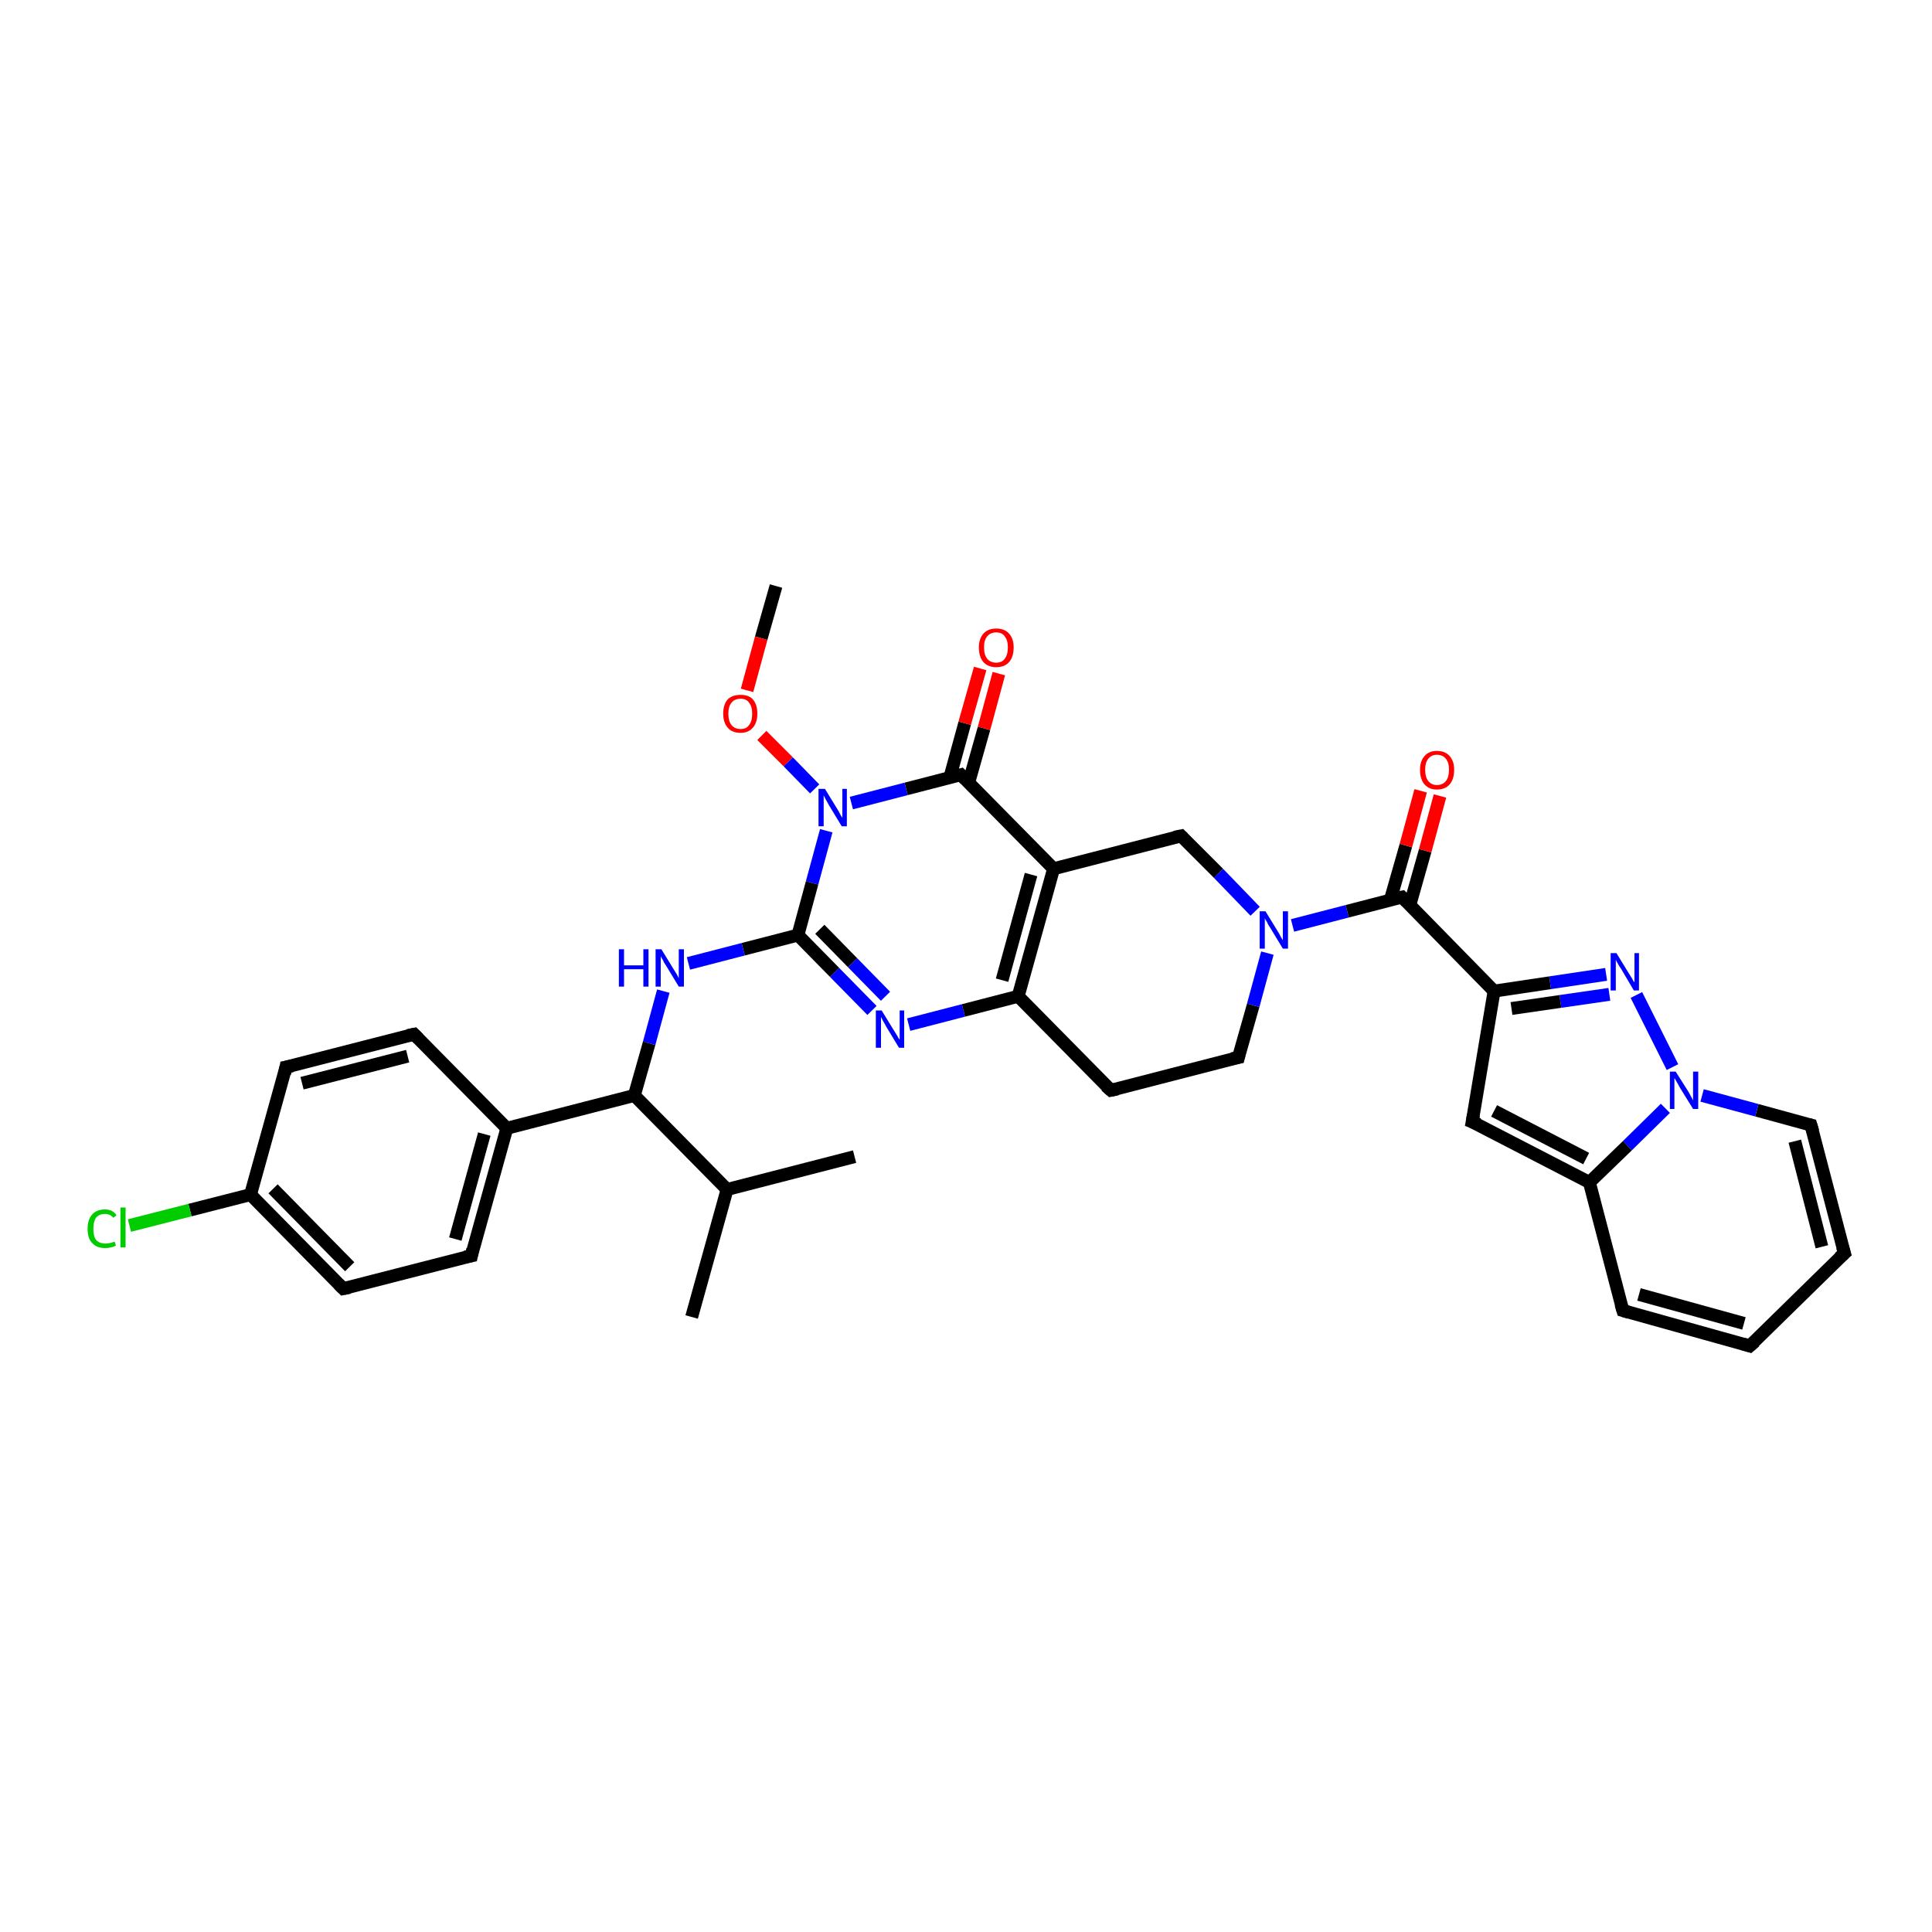 <?xml version='1.0' encoding='iso-8859-1'?>
<svg version='1.1' baseProfile='full'
              xmlns='http://www.w3.org/2000/svg'
                      xmlns:rdkit='http://www.rdkit.org/xml'
                      xmlns:xlink='http://www.w3.org/1999/xlink'
                  xml:space='preserve'
width='300px' height='300px' viewBox='0 0 300 300'>
<!-- END OF HEADER -->
<rect style='opacity:1.0;fill:#FFFFFF;stroke:none' width='300.0' height='300.0' x='0.0' y='0.0'> </rect>
<path class='bond-0 atom-0 atom-1' d='M 120.5,91.0 L 118.2,99.1' style='fill:none;fill-rule:evenodd;stroke:#000000;stroke-width:2.0px;stroke-linecap:butt;stroke-linejoin:miter;stroke-opacity:1' />
<path class='bond-0 atom-0 atom-1' d='M 118.2,99.1 L 116.0,107.2' style='fill:none;fill-rule:evenodd;stroke:#FF0000;stroke-width:2.0px;stroke-linecap:butt;stroke-linejoin:miter;stroke-opacity:1' />
<path class='bond-1 atom-1 atom-2' d='M 118.3,114.2 L 122.4,118.3' style='fill:none;fill-rule:evenodd;stroke:#FF0000;stroke-width:2.0px;stroke-linecap:butt;stroke-linejoin:miter;stroke-opacity:1' />
<path class='bond-1 atom-1 atom-2' d='M 122.4,118.3 L 126.5,122.5' style='fill:none;fill-rule:evenodd;stroke:#0000FF;stroke-width:2.0px;stroke-linecap:butt;stroke-linejoin:miter;stroke-opacity:1' />
<path class='bond-2 atom-2 atom-3' d='M 128.3,129.0 L 126.1,137.1' style='fill:none;fill-rule:evenodd;stroke:#0000FF;stroke-width:2.0px;stroke-linecap:butt;stroke-linejoin:miter;stroke-opacity:1' />
<path class='bond-2 atom-2 atom-3' d='M 126.1,137.1 L 123.9,145.2' style='fill:none;fill-rule:evenodd;stroke:#000000;stroke-width:2.0px;stroke-linecap:butt;stroke-linejoin:miter;stroke-opacity:1' />
<path class='bond-3 atom-3 atom-4' d='M 123.9,145.2 L 115.4,147.4' style='fill:none;fill-rule:evenodd;stroke:#000000;stroke-width:2.0px;stroke-linecap:butt;stroke-linejoin:miter;stroke-opacity:1' />
<path class='bond-3 atom-3 atom-4' d='M 115.4,147.4 L 106.9,149.6' style='fill:none;fill-rule:evenodd;stroke:#0000FF;stroke-width:2.0px;stroke-linecap:butt;stroke-linejoin:miter;stroke-opacity:1' />
<path class='bond-4 atom-4 atom-5' d='M 103.0,153.9 L 100.8,162.0' style='fill:none;fill-rule:evenodd;stroke:#0000FF;stroke-width:2.0px;stroke-linecap:butt;stroke-linejoin:miter;stroke-opacity:1' />
<path class='bond-4 atom-4 atom-5' d='M 100.8,162.0 L 98.5,170.1' style='fill:none;fill-rule:evenodd;stroke:#000000;stroke-width:2.0px;stroke-linecap:butt;stroke-linejoin:miter;stroke-opacity:1' />
<path class='bond-5 atom-5 atom-6' d='M 98.5,170.1 L 112.9,184.7' style='fill:none;fill-rule:evenodd;stroke:#000000;stroke-width:2.0px;stroke-linecap:butt;stroke-linejoin:miter;stroke-opacity:1' />
<path class='bond-6 atom-6 atom-7' d='M 112.9,184.7 L 107.4,204.5' style='fill:none;fill-rule:evenodd;stroke:#000000;stroke-width:2.0px;stroke-linecap:butt;stroke-linejoin:miter;stroke-opacity:1' />
<path class='bond-7 atom-6 atom-8' d='M 112.9,184.7 L 132.7,179.6' style='fill:none;fill-rule:evenodd;stroke:#000000;stroke-width:2.0px;stroke-linecap:butt;stroke-linejoin:miter;stroke-opacity:1' />
<path class='bond-8 atom-5 atom-9' d='M 98.5,170.1 L 78.7,175.2' style='fill:none;fill-rule:evenodd;stroke:#000000;stroke-width:2.0px;stroke-linecap:butt;stroke-linejoin:miter;stroke-opacity:1' />
<path class='bond-9 atom-9 atom-10' d='M 78.7,175.2 L 73.2,195.0' style='fill:none;fill-rule:evenodd;stroke:#000000;stroke-width:2.0px;stroke-linecap:butt;stroke-linejoin:miter;stroke-opacity:1' />
<path class='bond-9 atom-9 atom-10' d='M 75.2,176.1 L 70.7,192.4' style='fill:none;fill-rule:evenodd;stroke:#000000;stroke-width:2.0px;stroke-linecap:butt;stroke-linejoin:miter;stroke-opacity:1' />
<path class='bond-10 atom-10 atom-11' d='M 73.2,195.0 L 53.3,200.1' style='fill:none;fill-rule:evenodd;stroke:#000000;stroke-width:2.0px;stroke-linecap:butt;stroke-linejoin:miter;stroke-opacity:1' />
<path class='bond-11 atom-11 atom-12' d='M 53.3,200.1 L 38.9,185.5' style='fill:none;fill-rule:evenodd;stroke:#000000;stroke-width:2.0px;stroke-linecap:butt;stroke-linejoin:miter;stroke-opacity:1' />
<path class='bond-11 atom-11 atom-12' d='M 54.3,196.7 L 42.4,184.6' style='fill:none;fill-rule:evenodd;stroke:#000000;stroke-width:2.0px;stroke-linecap:butt;stroke-linejoin:miter;stroke-opacity:1' />
<path class='bond-12 atom-12 atom-13' d='M 38.9,185.5 L 29.5,187.9' style='fill:none;fill-rule:evenodd;stroke:#000000;stroke-width:2.0px;stroke-linecap:butt;stroke-linejoin:miter;stroke-opacity:1' />
<path class='bond-12 atom-12 atom-13' d='M 29.5,187.9 L 20.1,190.3' style='fill:none;fill-rule:evenodd;stroke:#00CC00;stroke-width:2.0px;stroke-linecap:butt;stroke-linejoin:miter;stroke-opacity:1' />
<path class='bond-13 atom-12 atom-14' d='M 38.9,185.5 L 44.4,165.7' style='fill:none;fill-rule:evenodd;stroke:#000000;stroke-width:2.0px;stroke-linecap:butt;stroke-linejoin:miter;stroke-opacity:1' />
<path class='bond-14 atom-14 atom-15' d='M 44.4,165.7 L 64.3,160.6' style='fill:none;fill-rule:evenodd;stroke:#000000;stroke-width:2.0px;stroke-linecap:butt;stroke-linejoin:miter;stroke-opacity:1' />
<path class='bond-14 atom-14 atom-15' d='M 46.9,168.2 L 63.3,164.0' style='fill:none;fill-rule:evenodd;stroke:#000000;stroke-width:2.0px;stroke-linecap:butt;stroke-linejoin:miter;stroke-opacity:1' />
<path class='bond-15 atom-3 atom-16' d='M 123.9,145.2 L 129.6,151.0' style='fill:none;fill-rule:evenodd;stroke:#000000;stroke-width:2.0px;stroke-linecap:butt;stroke-linejoin:miter;stroke-opacity:1' />
<path class='bond-15 atom-3 atom-16' d='M 129.6,151.0 L 135.4,156.9' style='fill:none;fill-rule:evenodd;stroke:#0000FF;stroke-width:2.0px;stroke-linecap:butt;stroke-linejoin:miter;stroke-opacity:1' />
<path class='bond-15 atom-3 atom-16' d='M 127.3,144.3 L 132.4,149.5' style='fill:none;fill-rule:evenodd;stroke:#000000;stroke-width:2.0px;stroke-linecap:butt;stroke-linejoin:miter;stroke-opacity:1' />
<path class='bond-15 atom-3 atom-16' d='M 132.4,149.5 L 137.5,154.7' style='fill:none;fill-rule:evenodd;stroke:#0000FF;stroke-width:2.0px;stroke-linecap:butt;stroke-linejoin:miter;stroke-opacity:1' />
<path class='bond-16 atom-16 atom-17' d='M 141.1,159.1 L 149.6,156.9' style='fill:none;fill-rule:evenodd;stroke:#0000FF;stroke-width:2.0px;stroke-linecap:butt;stroke-linejoin:miter;stroke-opacity:1' />
<path class='bond-16 atom-16 atom-17' d='M 149.6,156.9 L 158.1,154.7' style='fill:none;fill-rule:evenodd;stroke:#000000;stroke-width:2.0px;stroke-linecap:butt;stroke-linejoin:miter;stroke-opacity:1' />
<path class='bond-17 atom-17 atom-18' d='M 158.1,154.7 L 172.5,169.3' style='fill:none;fill-rule:evenodd;stroke:#000000;stroke-width:2.0px;stroke-linecap:butt;stroke-linejoin:miter;stroke-opacity:1' />
<path class='bond-18 atom-18 atom-19' d='M 172.5,169.3 L 192.3,164.2' style='fill:none;fill-rule:evenodd;stroke:#000000;stroke-width:2.0px;stroke-linecap:butt;stroke-linejoin:miter;stroke-opacity:1' />
<path class='bond-19 atom-19 atom-20' d='M 192.3,164.2 L 194.6,156.1' style='fill:none;fill-rule:evenodd;stroke:#000000;stroke-width:2.0px;stroke-linecap:butt;stroke-linejoin:miter;stroke-opacity:1' />
<path class='bond-19 atom-19 atom-20' d='M 194.6,156.1 L 196.8,148.0' style='fill:none;fill-rule:evenodd;stroke:#0000FF;stroke-width:2.0px;stroke-linecap:butt;stroke-linejoin:miter;stroke-opacity:1' />
<path class='bond-20 atom-20 atom-21' d='M 194.9,141.5 L 189.2,135.6' style='fill:none;fill-rule:evenodd;stroke:#0000FF;stroke-width:2.0px;stroke-linecap:butt;stroke-linejoin:miter;stroke-opacity:1' />
<path class='bond-20 atom-20 atom-21' d='M 189.2,135.6 L 183.4,129.8' style='fill:none;fill-rule:evenodd;stroke:#000000;stroke-width:2.0px;stroke-linecap:butt;stroke-linejoin:miter;stroke-opacity:1' />
<path class='bond-21 atom-21 atom-22' d='M 183.4,129.8 L 163.6,134.9' style='fill:none;fill-rule:evenodd;stroke:#000000;stroke-width:2.0px;stroke-linecap:butt;stroke-linejoin:miter;stroke-opacity:1' />
<path class='bond-22 atom-22 atom-23' d='M 163.6,134.9 L 149.2,120.3' style='fill:none;fill-rule:evenodd;stroke:#000000;stroke-width:2.0px;stroke-linecap:butt;stroke-linejoin:miter;stroke-opacity:1' />
<path class='bond-23 atom-23 atom-24' d='M 150.4,121.6 L 152.8,113.1' style='fill:none;fill-rule:evenodd;stroke:#000000;stroke-width:2.0px;stroke-linecap:butt;stroke-linejoin:miter;stroke-opacity:1' />
<path class='bond-23 atom-23 atom-24' d='M 152.8,113.1 L 155.1,104.6' style='fill:none;fill-rule:evenodd;stroke:#FF0000;stroke-width:2.0px;stroke-linecap:butt;stroke-linejoin:miter;stroke-opacity:1' />
<path class='bond-23 atom-23 atom-24' d='M 147.5,120.7 L 149.8,112.3' style='fill:none;fill-rule:evenodd;stroke:#000000;stroke-width:2.0px;stroke-linecap:butt;stroke-linejoin:miter;stroke-opacity:1' />
<path class='bond-23 atom-23 atom-24' d='M 149.8,112.3 L 152.2,103.8' style='fill:none;fill-rule:evenodd;stroke:#FF0000;stroke-width:2.0px;stroke-linecap:butt;stroke-linejoin:miter;stroke-opacity:1' />
<path class='bond-24 atom-20 atom-25' d='M 200.7,143.7 L 209.2,141.5' style='fill:none;fill-rule:evenodd;stroke:#0000FF;stroke-width:2.0px;stroke-linecap:butt;stroke-linejoin:miter;stroke-opacity:1' />
<path class='bond-24 atom-20 atom-25' d='M 209.2,141.5 L 217.7,139.3' style='fill:none;fill-rule:evenodd;stroke:#000000;stroke-width:2.0px;stroke-linecap:butt;stroke-linejoin:miter;stroke-opacity:1' />
<path class='bond-25 atom-25 atom-26' d='M 218.9,140.6 L 221.3,132.1' style='fill:none;fill-rule:evenodd;stroke:#000000;stroke-width:2.0px;stroke-linecap:butt;stroke-linejoin:miter;stroke-opacity:1' />
<path class='bond-25 atom-25 atom-26' d='M 221.3,132.1 L 223.6,123.6' style='fill:none;fill-rule:evenodd;stroke:#FF0000;stroke-width:2.0px;stroke-linecap:butt;stroke-linejoin:miter;stroke-opacity:1' />
<path class='bond-25 atom-25 atom-26' d='M 215.9,139.7 L 218.3,131.3' style='fill:none;fill-rule:evenodd;stroke:#000000;stroke-width:2.0px;stroke-linecap:butt;stroke-linejoin:miter;stroke-opacity:1' />
<path class='bond-25 atom-25 atom-26' d='M 218.3,131.3 L 220.6,122.8' style='fill:none;fill-rule:evenodd;stroke:#FF0000;stroke-width:2.0px;stroke-linecap:butt;stroke-linejoin:miter;stroke-opacity:1' />
<path class='bond-26 atom-25 atom-27' d='M 217.7,139.3 L 232.0,153.9' style='fill:none;fill-rule:evenodd;stroke:#000000;stroke-width:2.0px;stroke-linecap:butt;stroke-linejoin:miter;stroke-opacity:1' />
<path class='bond-27 atom-27 atom-28' d='M 232.0,153.9 L 228.6,174.2' style='fill:none;fill-rule:evenodd;stroke:#000000;stroke-width:2.0px;stroke-linecap:butt;stroke-linejoin:miter;stroke-opacity:1' />
<path class='bond-28 atom-28 atom-29' d='M 228.6,174.2 L 246.8,183.6' style='fill:none;fill-rule:evenodd;stroke:#000000;stroke-width:2.0px;stroke-linecap:butt;stroke-linejoin:miter;stroke-opacity:1' />
<path class='bond-28 atom-28 atom-29' d='M 232.0,172.5 L 246.3,179.9' style='fill:none;fill-rule:evenodd;stroke:#000000;stroke-width:2.0px;stroke-linecap:butt;stroke-linejoin:miter;stroke-opacity:1' />
<path class='bond-29 atom-29 atom-30' d='M 246.8,183.6 L 252.0,203.5' style='fill:none;fill-rule:evenodd;stroke:#000000;stroke-width:2.0px;stroke-linecap:butt;stroke-linejoin:miter;stroke-opacity:1' />
<path class='bond-30 atom-30 atom-31' d='M 252.0,203.5 L 271.7,209.0' style='fill:none;fill-rule:evenodd;stroke:#000000;stroke-width:2.0px;stroke-linecap:butt;stroke-linejoin:miter;stroke-opacity:1' />
<path class='bond-30 atom-30 atom-31' d='M 254.5,201.0 L 270.8,205.5' style='fill:none;fill-rule:evenodd;stroke:#000000;stroke-width:2.0px;stroke-linecap:butt;stroke-linejoin:miter;stroke-opacity:1' />
<path class='bond-31 atom-31 atom-32' d='M 271.7,209.0 L 286.4,194.6' style='fill:none;fill-rule:evenodd;stroke:#000000;stroke-width:2.0px;stroke-linecap:butt;stroke-linejoin:miter;stroke-opacity:1' />
<path class='bond-32 atom-32 atom-33' d='M 286.4,194.6 L 281.2,174.7' style='fill:none;fill-rule:evenodd;stroke:#000000;stroke-width:2.0px;stroke-linecap:butt;stroke-linejoin:miter;stroke-opacity:1' />
<path class='bond-32 atom-32 atom-33' d='M 282.9,193.6 L 278.7,177.2' style='fill:none;fill-rule:evenodd;stroke:#000000;stroke-width:2.0px;stroke-linecap:butt;stroke-linejoin:miter;stroke-opacity:1' />
<path class='bond-33 atom-33 atom-34' d='M 281.2,174.7 L 272.8,172.4' style='fill:none;fill-rule:evenodd;stroke:#000000;stroke-width:2.0px;stroke-linecap:butt;stroke-linejoin:miter;stroke-opacity:1' />
<path class='bond-33 atom-33 atom-34' d='M 272.8,172.4 L 264.3,170.1' style='fill:none;fill-rule:evenodd;stroke:#0000FF;stroke-width:2.0px;stroke-linecap:butt;stroke-linejoin:miter;stroke-opacity:1' />
<path class='bond-34 atom-34 atom-35' d='M 259.7,165.7 L 254.1,154.5' style='fill:none;fill-rule:evenodd;stroke:#0000FF;stroke-width:2.0px;stroke-linecap:butt;stroke-linejoin:miter;stroke-opacity:1' />
<path class='bond-35 atom-23 atom-2' d='M 149.2,120.3 L 140.7,122.5' style='fill:none;fill-rule:evenodd;stroke:#000000;stroke-width:2.0px;stroke-linecap:butt;stroke-linejoin:miter;stroke-opacity:1' />
<path class='bond-35 atom-23 atom-2' d='M 140.7,122.5 L 132.2,124.7' style='fill:none;fill-rule:evenodd;stroke:#0000FF;stroke-width:2.0px;stroke-linecap:butt;stroke-linejoin:miter;stroke-opacity:1' />
<path class='bond-36 atom-35 atom-27' d='M 249.4,151.3 L 240.7,152.6' style='fill:none;fill-rule:evenodd;stroke:#0000FF;stroke-width:2.0px;stroke-linecap:butt;stroke-linejoin:miter;stroke-opacity:1' />
<path class='bond-36 atom-35 atom-27' d='M 240.7,152.6 L 232.0,153.9' style='fill:none;fill-rule:evenodd;stroke:#000000;stroke-width:2.0px;stroke-linecap:butt;stroke-linejoin:miter;stroke-opacity:1' />
<path class='bond-36 atom-35 atom-27' d='M 249.9,154.4 L 242.3,155.5' style='fill:none;fill-rule:evenodd;stroke:#0000FF;stroke-width:2.0px;stroke-linecap:butt;stroke-linejoin:miter;stroke-opacity:1' />
<path class='bond-36 atom-35 atom-27' d='M 242.3,155.5 L 234.7,156.6' style='fill:none;fill-rule:evenodd;stroke:#000000;stroke-width:2.0px;stroke-linecap:butt;stroke-linejoin:miter;stroke-opacity:1' />
<path class='bond-37 atom-15 atom-9' d='M 64.3,160.6 L 78.7,175.2' style='fill:none;fill-rule:evenodd;stroke:#000000;stroke-width:2.0px;stroke-linecap:butt;stroke-linejoin:miter;stroke-opacity:1' />
<path class='bond-38 atom-22 atom-17' d='M 163.6,134.9 L 158.1,154.7' style='fill:none;fill-rule:evenodd;stroke:#000000;stroke-width:2.0px;stroke-linecap:butt;stroke-linejoin:miter;stroke-opacity:1' />
<path class='bond-38 atom-22 atom-17' d='M 160.1,135.8 L 155.6,152.2' style='fill:none;fill-rule:evenodd;stroke:#000000;stroke-width:2.0px;stroke-linecap:butt;stroke-linejoin:miter;stroke-opacity:1' />
<path class='bond-39 atom-34 atom-29' d='M 258.6,172.1 L 252.7,177.9' style='fill:none;fill-rule:evenodd;stroke:#0000FF;stroke-width:2.0px;stroke-linecap:butt;stroke-linejoin:miter;stroke-opacity:1' />
<path class='bond-39 atom-34 atom-29' d='M 252.7,177.9 L 246.8,183.6' style='fill:none;fill-rule:evenodd;stroke:#000000;stroke-width:2.0px;stroke-linecap:butt;stroke-linejoin:miter;stroke-opacity:1' />
<path d='M 73.4,194.0 L 73.2,195.0 L 72.2,195.2' style='fill:none;stroke:#000000;stroke-width:2.0px;stroke-linecap:butt;stroke-linejoin:miter;stroke-opacity:1;' />
<path d='M 54.3,199.9 L 53.3,200.1 L 52.6,199.4' style='fill:none;stroke:#000000;stroke-width:2.0px;stroke-linecap:butt;stroke-linejoin:miter;stroke-opacity:1;' />
<path d='M 44.2,166.7 L 44.4,165.7 L 45.4,165.5' style='fill:none;stroke:#000000;stroke-width:2.0px;stroke-linecap:butt;stroke-linejoin:miter;stroke-opacity:1;' />
<path d='M 63.3,160.8 L 64.3,160.6 L 65.0,161.3' style='fill:none;stroke:#000000;stroke-width:2.0px;stroke-linecap:butt;stroke-linejoin:miter;stroke-opacity:1;' />
<path d='M 171.7,168.6 L 172.5,169.3 L 173.5,169.1' style='fill:none;stroke:#000000;stroke-width:2.0px;stroke-linecap:butt;stroke-linejoin:miter;stroke-opacity:1;' />
<path d='M 191.3,164.4 L 192.3,164.2 L 192.4,163.8' style='fill:none;stroke:#000000;stroke-width:2.0px;stroke-linecap:butt;stroke-linejoin:miter;stroke-opacity:1;' />
<path d='M 183.7,130.1 L 183.4,129.8 L 182.4,130.0' style='fill:none;stroke:#000000;stroke-width:2.0px;stroke-linecap:butt;stroke-linejoin:miter;stroke-opacity:1;' />
<path d='M 149.9,121.0 L 149.2,120.3 L 148.8,120.4' style='fill:none;stroke:#000000;stroke-width:2.0px;stroke-linecap:butt;stroke-linejoin:miter;stroke-opacity:1;' />
<path d='M 217.2,139.4 L 217.7,139.3 L 218.4,140.0' style='fill:none;stroke:#000000;stroke-width:2.0px;stroke-linecap:butt;stroke-linejoin:miter;stroke-opacity:1;' />
<path d='M 228.8,173.1 L 228.6,174.2 L 229.6,174.6' style='fill:none;stroke:#000000;stroke-width:2.0px;stroke-linecap:butt;stroke-linejoin:miter;stroke-opacity:1;' />
<path d='M 251.7,202.5 L 252.0,203.5 L 253.0,203.8' style='fill:none;stroke:#000000;stroke-width:2.0px;stroke-linecap:butt;stroke-linejoin:miter;stroke-opacity:1;' />
<path d='M 270.7,208.7 L 271.7,209.0 L 272.5,208.3' style='fill:none;stroke:#000000;stroke-width:2.0px;stroke-linecap:butt;stroke-linejoin:miter;stroke-opacity:1;' />
<path d='M 285.6,195.3 L 286.4,194.6 L 286.1,193.6' style='fill:none;stroke:#000000;stroke-width:2.0px;stroke-linecap:butt;stroke-linejoin:miter;stroke-opacity:1;' />
<path d='M 281.5,175.7 L 281.2,174.7 L 280.8,174.6' style='fill:none;stroke:#000000;stroke-width:2.0px;stroke-linecap:butt;stroke-linejoin:miter;stroke-opacity:1;' />
<path class='atom-1' d='M 112.3 110.8
Q 112.3 109.4, 113.0 108.6
Q 113.7 107.9, 115.0 107.9
Q 116.3 107.9, 116.9 108.6
Q 117.6 109.4, 117.6 110.8
Q 117.6 112.2, 116.9 113.0
Q 116.2 113.8, 115.0 113.8
Q 113.7 113.8, 113.0 113.0
Q 112.3 112.2, 112.3 110.8
M 115.0 113.2
Q 115.9 113.2, 116.3 112.6
Q 116.8 112.0, 116.8 110.8
Q 116.8 109.7, 116.3 109.1
Q 115.9 108.5, 115.0 108.5
Q 114.1 108.5, 113.6 109.1
Q 113.1 109.7, 113.1 110.8
Q 113.1 112.0, 113.6 112.6
Q 114.1 113.2, 115.0 113.2
' fill='#FF0000'/>
<path class='atom-2' d='M 128.1 122.5
L 130.0 125.6
Q 130.2 125.9, 130.5 126.5
Q 130.8 127.0, 130.8 127.0
L 130.8 122.5
L 131.5 122.5
L 131.5 128.3
L 130.7 128.3
L 128.7 125.0
Q 128.5 124.6, 128.2 124.1
Q 128.0 123.7, 127.9 123.5
L 127.9 128.3
L 127.1 128.3
L 127.1 122.5
L 128.1 122.5
' fill='#0000FF'/>
<path class='atom-4' d='M 96.1 147.4
L 96.9 147.4
L 96.9 149.9
L 99.9 149.9
L 99.9 147.4
L 100.7 147.4
L 100.7 153.2
L 99.9 153.2
L 99.9 150.5
L 96.9 150.5
L 96.9 153.2
L 96.1 153.2
L 96.1 147.4
' fill='#0000FF'/>
<path class='atom-4' d='M 102.7 147.4
L 104.6 150.5
Q 104.8 150.8, 105.1 151.3
Q 105.4 151.9, 105.4 151.9
L 105.4 147.4
L 106.2 147.4
L 106.2 153.2
L 105.4 153.2
L 103.4 149.9
Q 103.1 149.5, 102.9 149.0
Q 102.6 148.6, 102.6 148.4
L 102.6 153.2
L 101.8 153.2
L 101.8 147.4
L 102.7 147.4
' fill='#0000FF'/>
<path class='atom-13' d='M 13.6 190.8
Q 13.6 189.4, 14.3 188.6
Q 15.0 187.8, 16.3 187.8
Q 17.5 187.8, 18.1 188.7
L 17.6 189.1
Q 17.1 188.5, 16.3 188.5
Q 15.4 188.5, 14.9 189.1
Q 14.5 189.7, 14.5 190.8
Q 14.5 192.0, 14.9 192.5
Q 15.4 193.1, 16.4 193.1
Q 17.0 193.1, 17.8 192.8
L 18.0 193.4
Q 17.7 193.6, 17.2 193.7
Q 16.8 193.8, 16.3 193.8
Q 15.0 193.8, 14.3 193.0
Q 13.6 192.3, 13.6 190.8
' fill='#00CC00'/>
<path class='atom-13' d='M 18.7 187.5
L 19.5 187.5
L 19.5 193.7
L 18.7 193.7
L 18.7 187.5
' fill='#00CC00'/>
<path class='atom-16' d='M 136.9 156.9
L 138.8 160.0
Q 139.0 160.3, 139.3 160.8
Q 139.6 161.4, 139.7 161.4
L 139.7 156.9
L 140.4 156.9
L 140.4 162.7
L 139.6 162.7
L 137.6 159.4
Q 137.4 159.0, 137.1 158.5
Q 136.9 158.1, 136.8 157.9
L 136.8 162.7
L 136.0 162.7
L 136.0 156.9
L 136.9 156.9
' fill='#0000FF'/>
<path class='atom-20' d='M 196.5 141.5
L 198.4 144.6
Q 198.6 144.9, 198.9 145.5
Q 199.2 146.0, 199.2 146.0
L 199.2 141.5
L 200.0 141.5
L 200.0 147.3
L 199.2 147.3
L 197.2 144.0
Q 196.9 143.6, 196.7 143.1
Q 196.4 142.7, 196.4 142.5
L 196.4 147.3
L 195.6 147.3
L 195.6 141.5
L 196.5 141.5
' fill='#0000FF'/>
<path class='atom-24' d='M 152.0 100.5
Q 152.0 99.2, 152.7 98.4
Q 153.4 97.6, 154.7 97.6
Q 156.0 97.6, 156.7 98.4
Q 157.4 99.2, 157.4 100.5
Q 157.4 102.0, 156.7 102.8
Q 156.0 103.6, 154.7 103.6
Q 153.4 103.6, 152.7 102.8
Q 152.0 102.0, 152.0 100.5
M 154.7 102.9
Q 155.6 102.9, 156.0 102.3
Q 156.5 101.7, 156.5 100.5
Q 156.5 99.4, 156.0 98.8
Q 155.6 98.2, 154.7 98.2
Q 153.8 98.2, 153.3 98.8
Q 152.8 99.4, 152.8 100.5
Q 152.8 101.7, 153.3 102.3
Q 153.8 102.9, 154.7 102.9
' fill='#FF0000'/>
<path class='atom-26' d='M 220.5 119.5
Q 220.5 118.2, 221.2 117.4
Q 221.9 116.6, 223.1 116.6
Q 224.4 116.6, 225.1 117.4
Q 225.8 118.2, 225.8 119.5
Q 225.8 121.0, 225.1 121.8
Q 224.4 122.6, 223.1 122.6
Q 221.9 122.6, 221.2 121.8
Q 220.5 121.0, 220.5 119.5
M 223.1 121.9
Q 224.0 121.9, 224.5 121.3
Q 225.0 120.7, 225.0 119.5
Q 225.0 118.4, 224.5 117.8
Q 224.0 117.2, 223.1 117.2
Q 222.3 117.2, 221.8 117.8
Q 221.3 118.4, 221.3 119.5
Q 221.3 120.7, 221.8 121.3
Q 222.3 121.9, 223.1 121.9
' fill='#FF0000'/>
<path class='atom-34' d='M 260.2 166.4
L 262.1 169.4
Q 262.3 169.7, 262.6 170.3
Q 262.9 170.8, 262.9 170.9
L 262.9 166.4
L 263.7 166.4
L 263.7 172.2
L 262.9 172.2
L 260.8 168.8
Q 260.6 168.4, 260.3 167.9
Q 260.1 167.5, 260.0 167.4
L 260.0 172.2
L 259.3 172.2
L 259.3 166.4
L 260.2 166.4
' fill='#0000FF'/>
<path class='atom-35' d='M 251.0 148.0
L 252.9 151.1
Q 253.1 151.4, 253.4 151.9
Q 253.7 152.5, 253.8 152.5
L 253.8 148.0
L 254.5 148.0
L 254.5 153.8
L 253.7 153.8
L 251.7 150.4
Q 251.4 150.0, 251.2 149.6
Q 250.9 149.1, 250.9 149.0
L 250.9 153.8
L 250.1 153.8
L 250.1 148.0
L 251.0 148.0
' fill='#0000FF'/>
</svg>
